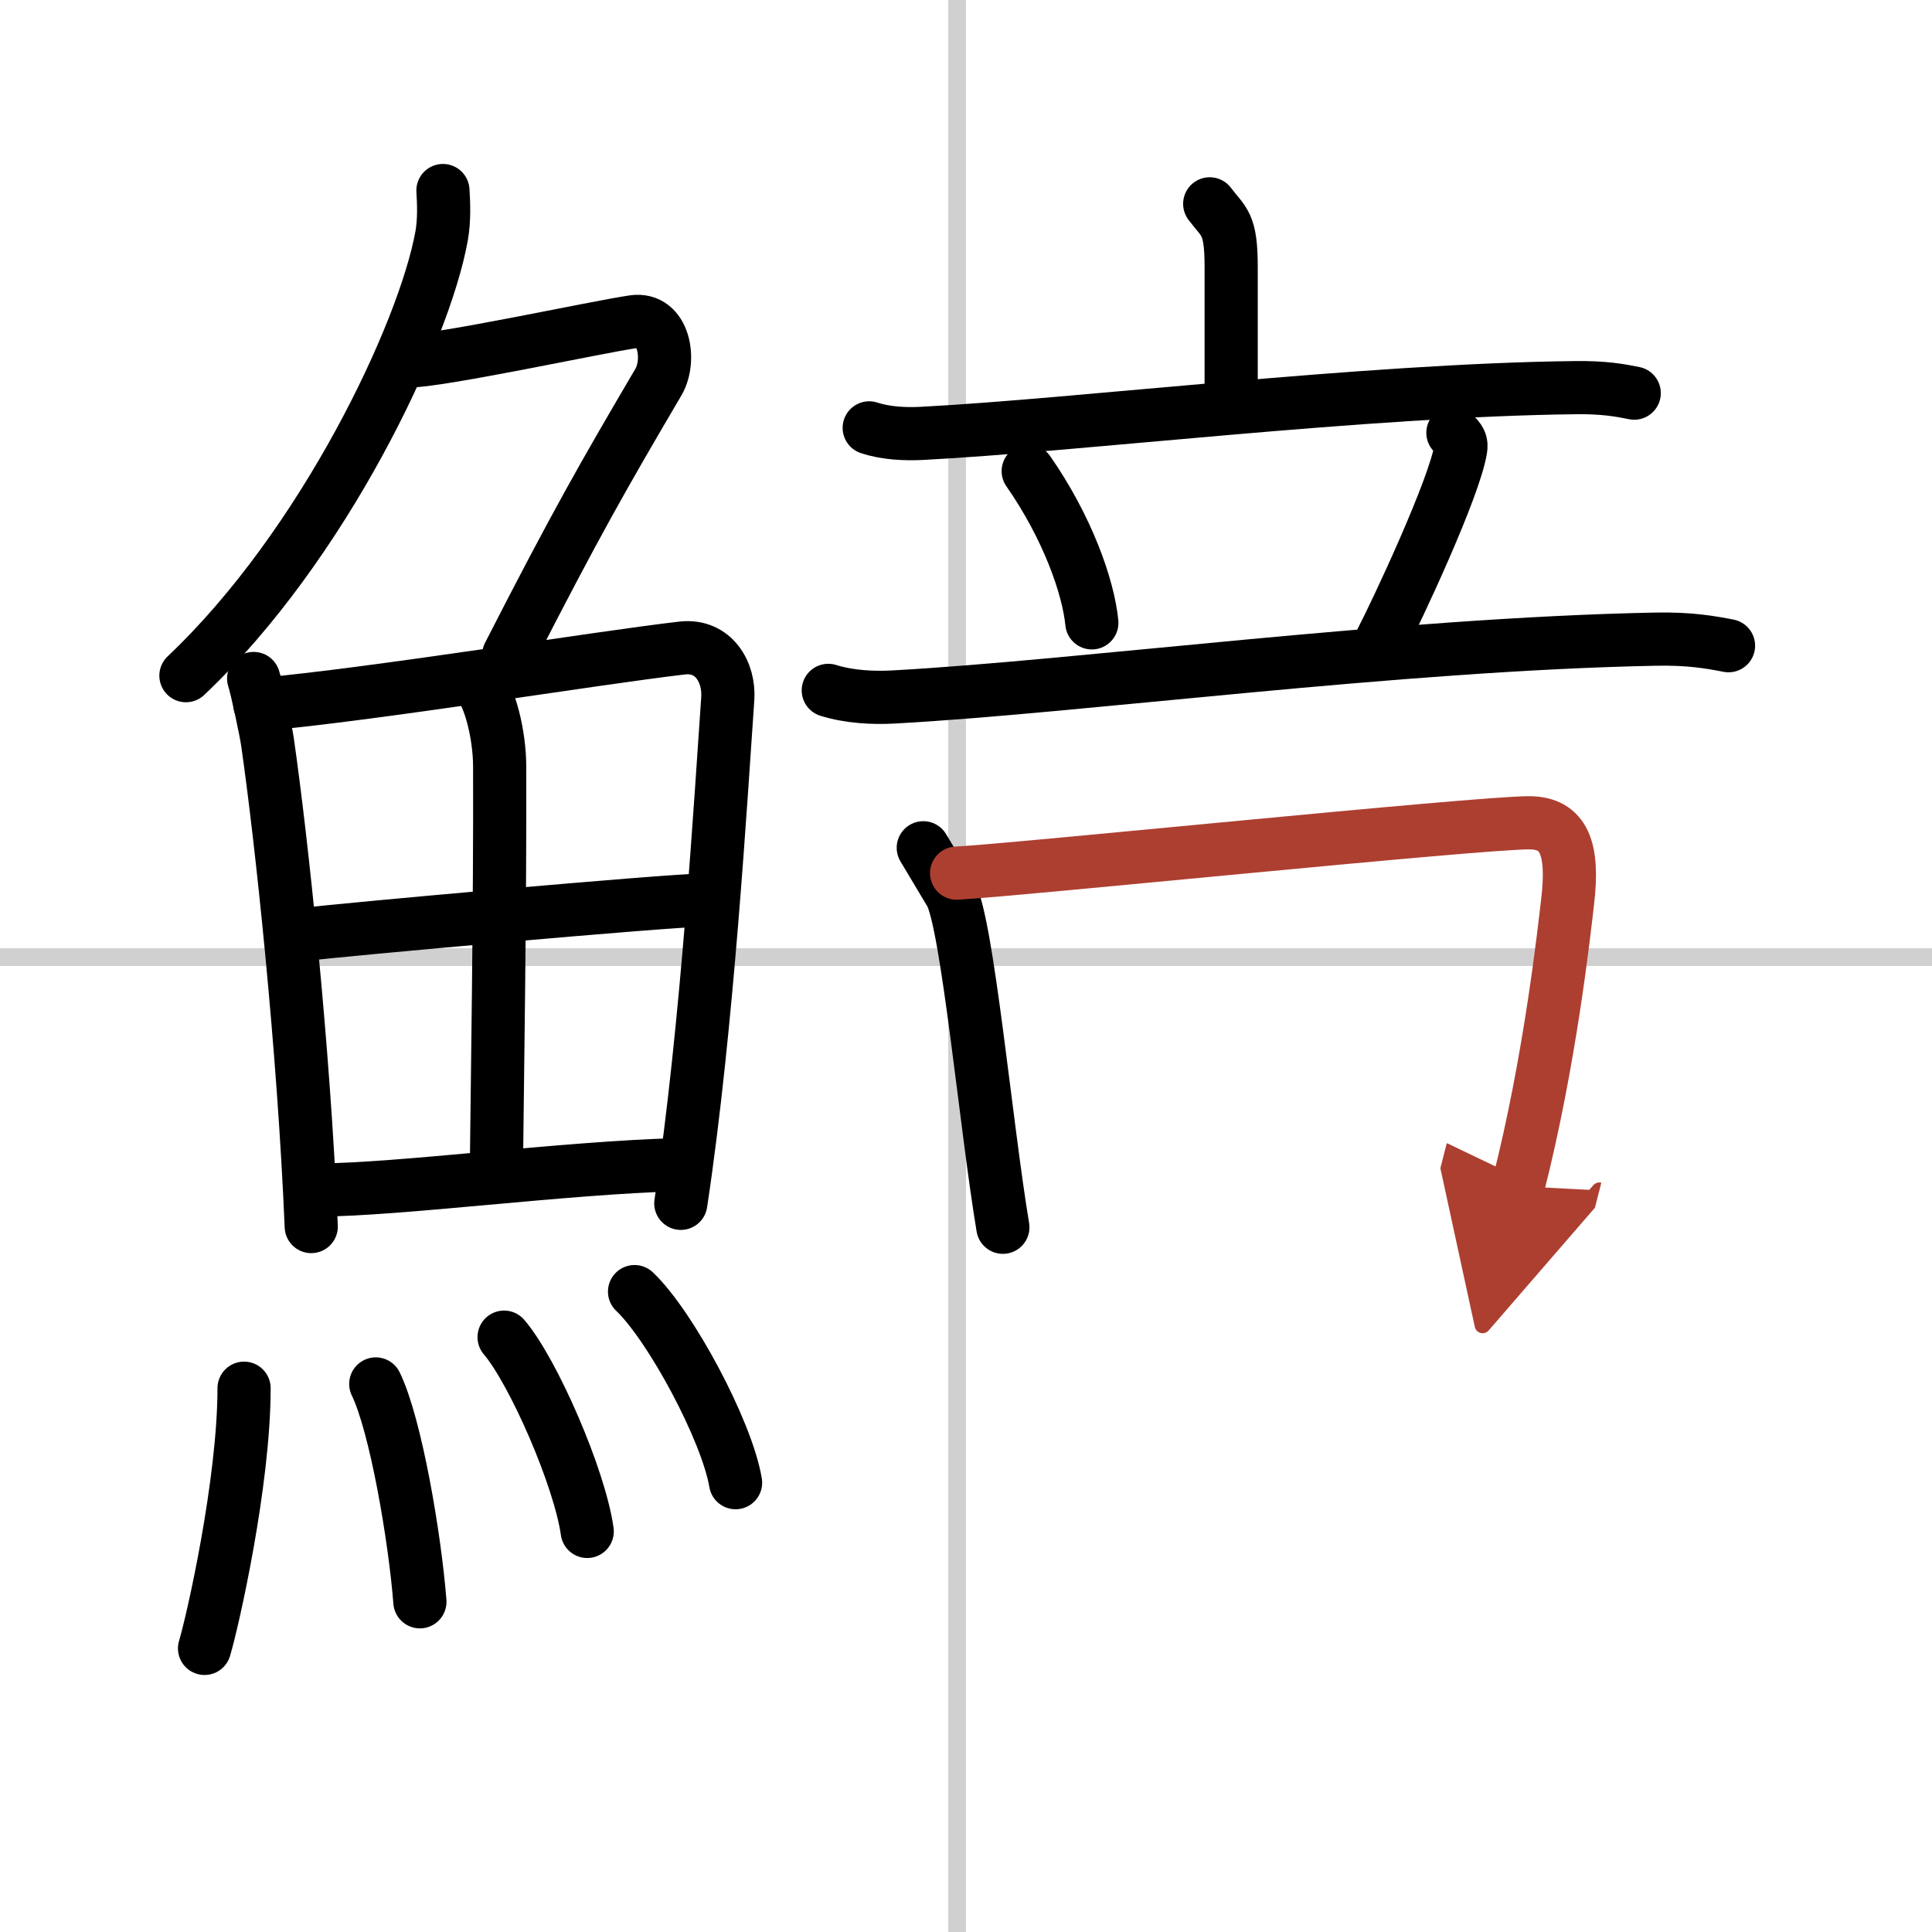 <svg width="400" height="400" viewBox="0 0 109 109" xmlns="http://www.w3.org/2000/svg"><defs><marker id="a" markerWidth="4" orient="auto" refX="1" refY="5" viewBox="0 0 10 10"><polyline points="0 0 10 5 0 10 1 5" fill="#ad3f31" stroke="#ad3f31"/></marker></defs><g fill="none" stroke="#000" stroke-linecap="round" stroke-linejoin="round" stroke-width="3"><rect width="100%" height="100%" fill="#fff" stroke="#fff"/><line x1="54" x2="54" y2="109" stroke="#d0d0d0" stroke-width="1"/><line x2="109" y1="54" y2="54" stroke="#d0d0d0" stroke-width="1"/><path d="m24.99 10.75c0.04 0.65 0.09 1.67-0.08 2.59-0.99 5.46-6.66 17.44-14.42 24.78"/><path d="m22.89 20.38c1.93 0 10.82-1.94 12.85-2.23 1.74-0.25 2.13 2.17 1.41 3.4-3.05 5.19-4.64 7.95-8.45 15.4"/><path d="m14.31 38.28c0.18 0.54 0.68 2.9 0.78 3.57 0.79 5.48 2.05 17.25 2.47 27.35"/><path d="m14.66 39.75c6.48-0.58 18.99-2.63 23.83-3.19 1.78-0.2 2.67 1.38 2.57 2.85-0.38 5.39-1.14 18.5-2.65 28.48"/><path d="m26.92 38.48c0.73 0.76 1.27 3.02 1.27 4.76 0.03 7.69-0.14 18.54-0.18 22.34"/><path d="m17.16 52.72c2.11-0.27 20.64-1.93 22.38-1.93"/><path d="m17.92 67.14c4.66-0.02 13.89-1.26 20.32-1.43"/><path d="m13.77 78.32c0 5.32-1.77 13.16-2.23 14.68"/><path d="m21.2 78.08c1.13 2.32 2.21 8.69 2.49 12.29"/><path d="m28.44 75.44c1.65 1.93 4.27 7.95 4.69 10.96"/><path d="m35.8 72.87c2.01 1.9 5.2 7.82 5.7 10.78"/><path d="m68.25 11.5c0.81 1.07 1.21 1.07 1.21 3.57v6.81"/><path d="M49.04,24.14c0.94,0.31,2.04,0.36,2.98,0.31C60.75,24,77,22,88.91,21.87c1.57-0.02,2.51,0.15,3.29,0.31"/><path d="m58.01 26.58c2.19 3.14 3.39 6.5 3.59 8.56"/><path d="m81.97 24.42c0.44 0.39 0.49 0.59 0.44 0.91-0.35 2.21-3.59 9.11-4.47 10.81"/><path d="m46.73 38.95c1.18 0.37 2.56 0.44 3.73 0.37 10.54-0.58 28.26-2.97 42.93-3.26 1.96-0.04 3.15 0.18 4.13 0.37"/><path d="m52.09 47.83c0.58 0.96 0.86 1.45 1.53 2.56 0.95 1.6 2.01 13.19 2.96 18.85"/><path d="m53.97 49.26c3.25-0.16 29.33-2.84 32.29-2.84 1.99 0 2.54 1.46 2.18 4.47-0.19 1.61-0.98 8.94-2.79 16.03" marker-end="url(#a)" stroke="#ad3f31"/></g></svg>
